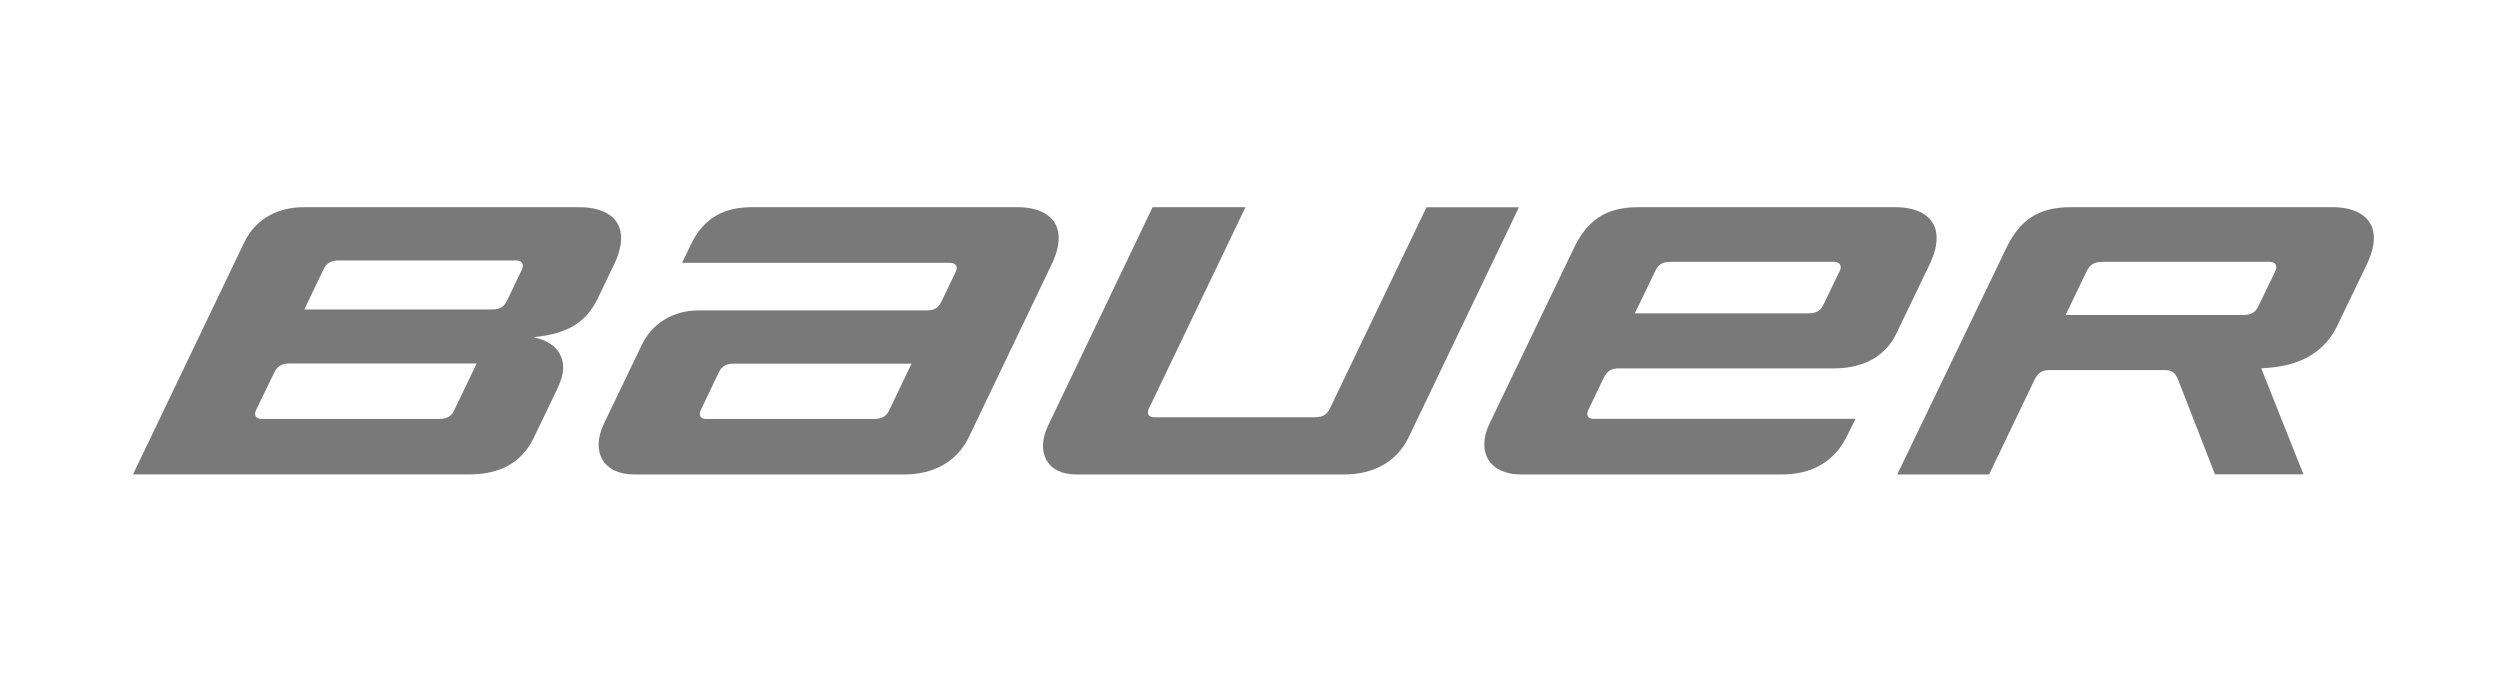 <?xml version="1.0" encoding="UTF-8"?> <svg xmlns="http://www.w3.org/2000/svg" width="268" height="73" viewBox="0 0 268 73" fill="none"><path d="M162.836 22.209L151.007 46.879C149.766 49.436 147.335 50.862 144.084 50.862H115.38C112.092 50.862 111.08 48.35 112.321 45.697L123.559 22.209H133.519L123.16 43.798C122.894 44.375 123.16 44.729 123.729 44.729H140.915C141.927 44.729 142.289 44.375 142.614 43.687L152.921 22.216H162.844L162.836 22.209Z" fill="#797979"></path><path d="M203.187 22.209H175.613C172.074 22.209 170.101 23.665 168.668 26.709L159.728 45.298C158.176 48.468 159.691 50.862 163.045 50.862H191.003C194.232 50.862 196.692 49.502 198.045 46.643L198.916 44.899H170.818C170.227 44.899 170.005 44.508 170.271 43.946L171.904 40.532C172.288 39.712 172.813 39.491 173.544 39.491H196.596C200.224 39.491 202.315 37.821 203.298 35.737L206.896 28.26C207.421 27.108 207.605 26.287 207.605 25.482C207.605 23.376 205.854 22.209 203.187 22.209ZM197.239 28.999L195.466 32.678C195.163 33.307 194.72 33.587 193.892 33.587H175.258L177.453 29.036C177.763 28.371 178.214 28.068 179.071 28.068H196.619C197.306 28.068 197.439 28.608 197.247 28.999H197.239Z" fill="#797979"></path><path d="M243.946 28.999L242.099 32.826C241.751 33.536 241.279 33.765 240.473 33.765H221.433L223.694 29.08C224.041 28.349 224.507 28.068 225.415 28.068H243.318C244.005 28.068 244.138 28.608 243.946 28.999ZM253.765 28.26C254.29 27.108 254.475 26.287 254.475 25.482C254.475 23.376 252.723 22.209 250.056 22.209H221.965C218.426 22.209 216.453 23.665 215.02 26.709L203.383 50.862H213.232L218.093 40.725C218.478 39.919 218.965 39.668 219.741 39.668H231.984C232.76 39.668 233.159 39.897 233.469 40.643L237.444 50.847H246.931L242.402 39.483L243.111 39.432C246.857 39.166 249.28 37.577 250.573 34.888L253.765 28.253V28.26Z" fill="#797979"></path><path d="M109.07 22.209H80.588C77.47 22.209 75.312 23.495 74.019 26.31L73.118 28.172H101.807C102.524 28.172 102.694 28.622 102.45 29.139L100.958 32.257C100.588 33.041 100.123 33.277 99.332 33.277H74.847C72.239 33.277 69.919 34.599 68.773 37.03L64.732 45.431C63.298 48.46 64.702 50.862 67.968 50.862H96.946C100.108 50.862 102.591 49.473 103.854 46.872L112.779 28.253C113.304 27.1 113.489 26.28 113.489 25.475C113.489 23.369 111.738 22.209 109.07 22.209ZM95.343 43.953C95.076 44.515 94.663 44.907 93.754 44.907H75.63C75.201 44.907 74.825 44.574 75.12 43.968L77.026 39.978C77.374 39.232 77.854 38.988 78.652 38.988H97.714L95.335 43.953H95.343Z" fill="#797979"></path><path d="M62.165 22.209H32.559C29.944 22.209 27.432 23.339 26.168 26.014L14.258 50.854H50.343C53.89 50.854 56.033 49.362 57.207 46.953L59.66 41.862C60.067 41.005 60.37 40.215 60.37 39.417C60.37 37.592 59.025 36.506 57.178 36.151C57.178 36.151 58.301 36.048 59.239 35.819C61.559 35.242 63.037 34.119 64.086 31.984L65.874 28.268C66.399 27.115 66.583 26.295 66.583 25.489C66.583 23.384 64.832 22.216 62.165 22.216V22.209ZM48.703 43.953C48.378 44.641 47.927 44.907 47.085 44.907H28C27.38 44.907 27.217 44.441 27.439 43.983L29.397 39.934C29.707 39.291 30.202 38.966 31 38.966H51.097L48.703 43.953ZM55.944 28.903L54.363 32.213C54.016 32.9 53.609 33.174 52.737 33.174H32.626L34.672 28.888C34.983 28.231 35.485 27.92 36.276 27.92H55.309C56.055 27.92 56.173 28.423 55.944 28.903Z" fill="#797979"></path></svg> 